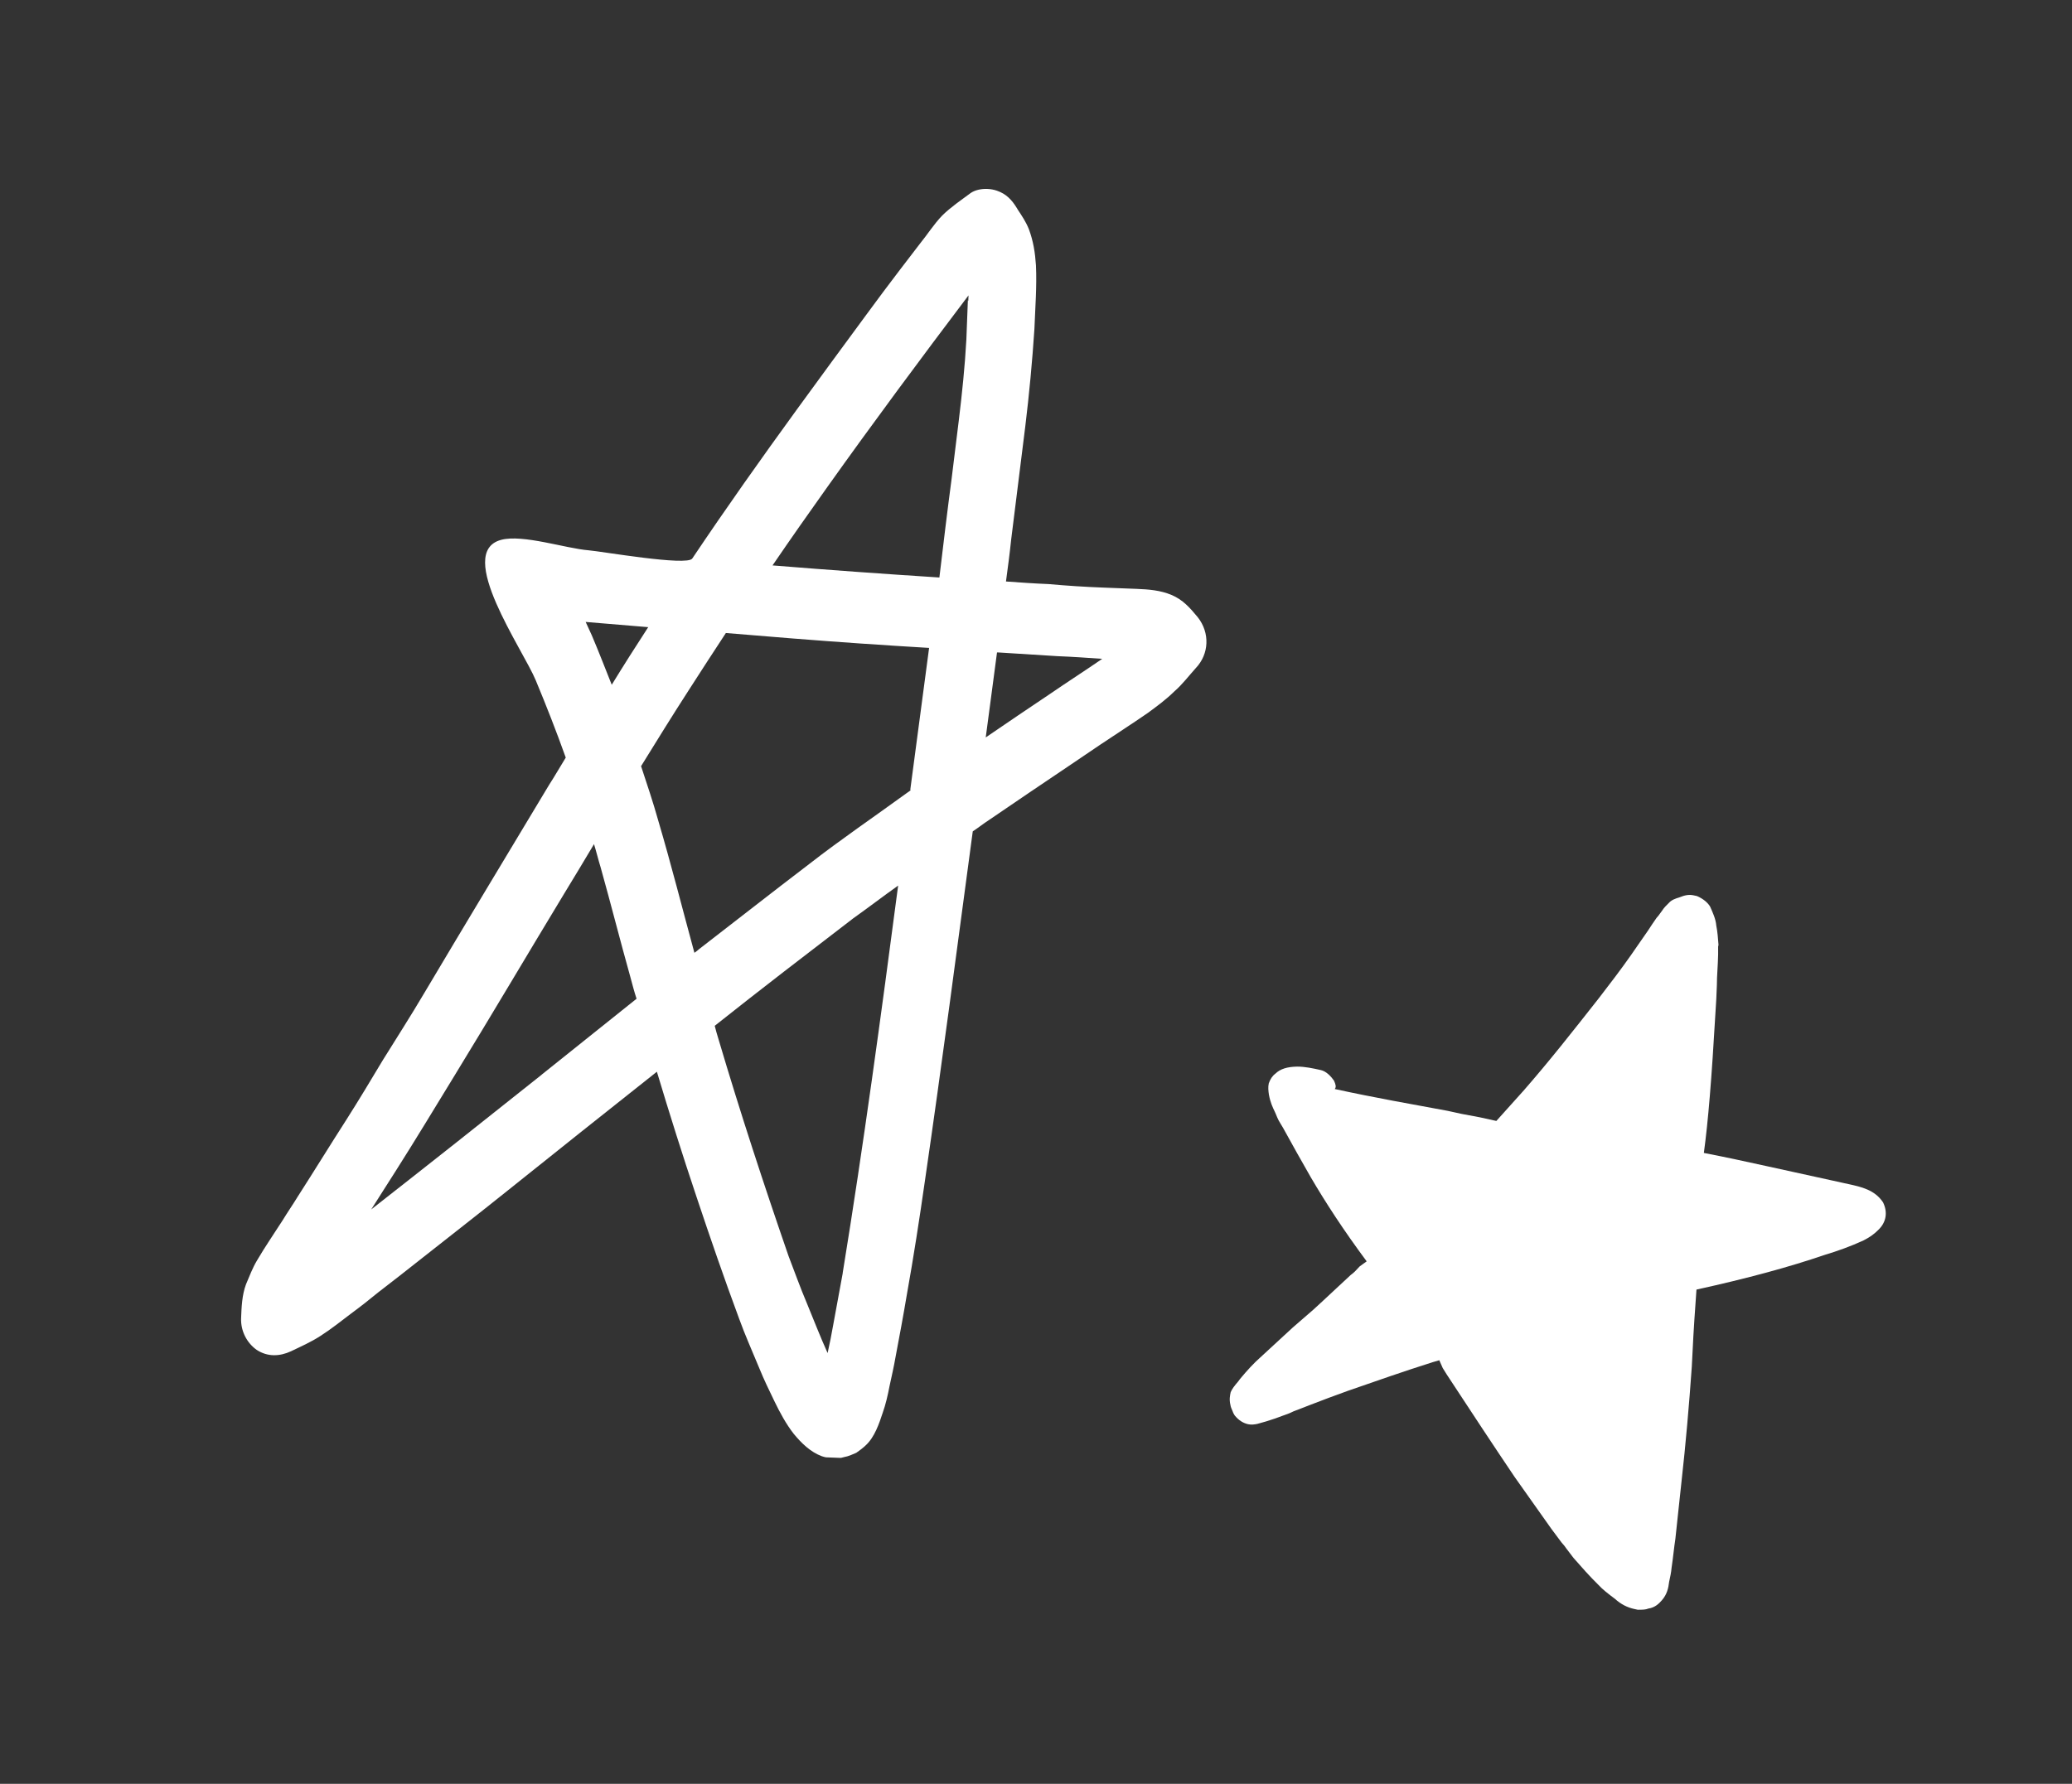 <svg width="108" height="93" viewBox="0 0 108 93" fill="none" xmlns="http://www.w3.org/2000/svg">
<rect x="0" y="0" width="108" height="93" fill="#333333" stroke="none"/>
<path d="M88.289 46.681C88.032 46.624 87.82 46.67 87.524 46.789C87.344 46.842 87.126 46.916 86.991 47.071C86.862 47.196 86.734 47.321 86.631 47.483C86.58 47.563 86.49 47.666 86.438 47.747L86.348 47.85C86.201 48.063 86.053 48.276 85.899 48.518L85.455 49.157L85.012 49.796C84.472 50.567 83.907 51.302 83.341 52.037C81.941 53.816 80.771 55.307 79.422 56.852L78.709 57.646L77.995 58.441L77.128 58.25L76.157 58.068L75.836 57.997L75.451 57.913C73.638 57.576 71.627 57.227 69.571 56.776C69.661 56.673 69.622 56.541 69.532 56.338C69.378 56.12 69.133 55.851 68.844 55.788C68.427 55.696 68.009 55.605 67.604 55.608C67.097 55.619 66.737 55.724 66.48 55.974C66.319 56.093 66.216 56.254 66.133 56.481C66.088 56.686 66.113 56.876 66.139 57.065C66.216 57.481 66.332 57.721 66.448 57.962L66.493 58.063C66.493 58.063 66.621 58.398 66.724 58.544L66.872 58.791C67.354 59.663 67.836 60.536 68.324 61.38C69.108 62.717 70.015 64.113 71.236 65.761L70.876 66.02L70.612 66.299L70.529 66.373L70.407 66.469L69.687 67.139L68.968 67.809C68.627 68.134 68.293 68.428 67.92 68.745C67.547 69.062 67.213 69.357 66.873 69.681L66.282 70.226L65.691 70.771C65.356 71.066 65.003 71.449 64.637 71.89L64.54 72.022C64.36 72.228 64.219 72.412 64.148 72.58C64.11 72.756 64.065 72.961 64.135 73.252C64.148 73.347 64.193 73.449 64.238 73.551C64.258 73.617 64.303 73.719 64.354 73.791C64.566 74.052 64.804 74.197 65.061 74.253C65.222 74.288 65.395 74.265 65.537 74.235C65.858 74.152 66.147 74.062 66.475 73.95L67.207 73.681L67.432 73.577L67.689 73.48L68.242 73.264C68.904 73.01 69.566 72.757 70.26 72.51C71.718 72.002 73.177 71.494 74.661 71.022L75.021 70.917L75.201 71.325L75.4 71.645C76.763 73.723 77.849 75.373 78.942 76.993C79.584 77.901 80.227 78.809 80.87 79.717C81.024 79.935 81.21 80.16 81.39 80.414L81.551 80.603L81.628 80.712L82.02 81.227C82.451 81.72 82.856 82.177 83.299 82.612C83.543 82.88 83.832 83.097 84.179 83.358C84.488 83.64 84.822 83.805 85.175 83.883C85.24 83.897 85.304 83.911 85.368 83.925C85.638 83.923 85.773 83.922 85.921 83.862C86.268 83.816 86.486 83.588 86.621 83.433C86.891 83.124 86.962 82.802 87 82.474C87.058 82.21 87.109 81.976 87.129 81.735C87.206 81.23 87.251 80.719 87.328 80.214L87.488 78.715L87.649 77.217C87.861 75.331 88.04 73.284 88.182 71.26L88.265 69.652L88.317 68.805L88.426 67.233C91.079 66.65 93.264 66.056 95.121 65.421C95.77 65.226 96.464 64.979 97.139 64.667C97.48 64.496 97.724 64.305 97.897 64.128C98.322 63.73 98.405 63.196 98.148 62.68C97.717 62.033 97.01 61.878 96.368 61.737L96.271 61.716L96.143 61.688L95.436 61.532L93.572 61.123L92.191 60.82C91.066 60.573 89.942 60.326 88.811 60.109C89.035 58.471 89.215 56.271 89.42 52.727L89.459 52.091L89.491 51.331L89.497 50.995C89.523 50.418 89.568 49.906 89.555 49.351L89.574 49.264C89.549 48.92 89.523 48.577 89.459 48.257C89.433 47.913 89.272 47.572 89.137 47.266C89.015 47.055 88.758 46.845 88.45 46.716L88.353 46.695L88.289 46.681Z" fill="white"/>
<g clip-path="url(#clip0_2_2696)">
<path d="M62.43 32.178C62.031 31.695 61.654 31.262 61.06 31.017C60.489 30.774 59.865 30.725 59.24 30.701C58.661 30.679 58.082 30.657 57.503 30.634C56.553 30.598 55.605 30.537 54.657 30.451C53.916 30.422 53.175 30.369 52.435 30.316C52.533 29.581 52.63 28.871 52.705 28.136C52.944 26.151 53.205 24.193 53.444 22.208C53.647 20.543 53.805 18.85 53.917 17.156C53.959 16.05 54.048 14.946 53.998 13.837C53.954 13.171 53.861 12.576 53.63 11.952C53.482 11.577 53.263 11.249 53.044 10.921C53.044 10.921 53.022 10.87 53 10.845C52.738 10.417 52.449 10.11 51.968 9.944C51.808 9.888 51.647 9.858 51.461 9.85C51.16 9.839 50.833 9.9 50.595 10.063C50.093 10.438 49.57 10.787 49.111 11.237C48.677 11.688 48.331 12.24 47.941 12.717C47.599 13.172 47.258 13.602 46.915 14.056C46.329 14.821 45.742 15.611 45.179 16.377C43.956 18.028 42.755 19.68 41.531 21.355C39.669 23.917 37.854 26.48 36.083 29.119C35.812 29.527 31.319 28.739 30.671 28.689C29.492 28.595 27.248 27.844 26.123 28.145C23.686 28.789 27.271 33.874 27.928 35.475C28.48 36.801 29.008 38.15 29.489 39.498C29.192 39.978 28.919 40.46 28.623 40.916C26.442 44.549 24.262 48.157 22.104 51.79C21.409 52.969 20.668 54.122 19.951 55.276C19.331 56.31 18.712 57.344 18.07 58.353C17.206 59.698 16.365 61.069 15.501 62.414C15.253 62.823 14.983 63.206 14.736 63.615C14.291 64.311 13.825 64.983 13.402 65.705C13.155 66.114 12.999 66.55 12.821 66.962C12.614 67.52 12.59 68.135 12.567 68.724C12.541 69.388 12.865 70.016 13.385 70.38C13.95 70.747 14.578 70.722 15.168 70.449C15.688 70.198 16.207 69.972 16.707 69.647C17.253 69.299 17.78 68.876 18.306 68.478C18.783 68.127 19.262 67.752 19.717 67.376C20.506 66.766 21.295 66.156 22.06 65.546C23.544 64.373 25.026 63.224 26.486 62.05C29.071 59.983 31.656 57.917 34.239 55.875C34.897 58.067 35.579 60.234 36.307 62.404C37.014 64.523 37.744 66.643 38.522 68.74C38.836 69.614 39.221 70.465 39.581 71.341C39.814 71.916 40.093 72.493 40.373 73.069C40.652 73.646 40.977 74.249 41.375 74.757C41.774 75.24 42.243 75.701 42.837 75.921C43.158 76.032 43.667 76.076 43.996 75.966C44.229 75.925 44.418 75.834 44.63 75.744C44.797 75.627 44.988 75.487 45.133 75.345C45.59 74.919 45.826 74.215 46.01 73.656C46.166 73.219 46.277 72.731 46.365 72.267C46.477 71.754 46.589 71.266 46.678 70.753C46.882 69.678 47.087 68.578 47.267 67.502C47.622 65.522 47.931 63.516 48.218 61.509C49.1 55.464 49.89 49.415 50.704 43.343C50.989 43.157 51.253 42.945 51.538 42.76C52.943 41.805 54.373 40.826 55.801 39.872C56.325 39.523 56.826 39.173 57.349 38.824C58.183 38.266 59.015 37.732 59.825 37.172C60.303 36.821 60.78 36.471 61.214 36.044C61.622 35.691 61.964 35.236 62.328 34.832C63.029 34.096 63.072 32.99 62.43 32.178ZM33.787 32.698C33.146 33.683 32.504 34.692 31.886 35.701C31.547 34.852 31.21 33.977 30.848 33.126C30.741 32.901 30.635 32.651 30.527 32.425C31.614 32.516 32.724 32.608 33.811 32.699L33.787 32.698ZM29.492 39.424C29.492 39.424 29.491 39.449 29.49 39.473C29.49 39.473 29.491 39.449 29.492 39.424ZM28.226 56.037C25.282 58.385 22.316 60.732 19.35 63.054C19.77 62.381 20.213 61.709 20.634 61.036C21.671 59.403 22.687 57.719 23.702 56.06C25.632 52.91 27.518 49.709 29.426 46.559C29.945 45.718 30.442 44.875 30.962 44.009C31.086 44.408 31.186 44.83 31.31 45.229C31.84 47.12 32.323 49.033 32.853 50.924C32.955 51.297 33.055 51.695 33.18 52.069C31.529 53.384 29.901 54.699 28.25 56.014L28.226 56.037ZM43.924 66.389C43.75 67.293 43.599 68.198 43.425 69.102C43.337 69.59 43.249 70.055 43.138 70.543C42.753 69.691 42.416 68.817 42.055 67.941C41.715 67.141 41.422 66.317 41.105 65.493C39.812 61.751 38.587 58.012 37.458 54.203C37.375 53.953 37.315 53.705 37.254 53.481C39.647 51.58 42.061 49.729 44.475 47.877C45.262 47.317 46.027 46.731 46.814 46.171C45.928 52.905 45.018 59.663 43.925 66.364L43.924 66.389ZM47.469 41.2C47.469 41.2 47.303 41.316 47.207 41.387C45.537 42.602 43.822 43.767 42.196 45.033C40.26 46.509 38.346 48.01 36.434 49.487C36.362 49.558 36.29 49.605 36.195 49.675C35.565 47.362 34.981 45.05 34.304 42.76C34.039 41.814 33.727 40.892 33.415 39.944C34.232 38.622 35.048 37.3 35.887 36.003C36.529 34.994 37.194 33.986 37.835 33.002C38.968 33.095 40.124 33.189 41.257 33.282C43.639 33.472 46.044 33.638 48.428 33.779C48.101 36.253 47.774 38.726 47.447 41.174L47.469 41.2ZM50.449 15.645C50.423 16.333 50.396 17.021 50.37 17.709C50.293 19.109 50.145 20.53 49.975 21.927C49.844 22.931 49.735 23.936 49.604 24.94C49.376 26.654 49.169 28.393 48.964 30.108C46.072 29.923 43.157 29.712 40.267 29.478C41.201 28.111 42.158 26.745 43.115 25.403C45.518 22.026 47.989 18.7 50.482 15.4C50.478 15.498 50.474 15.596 50.471 15.694L50.449 15.645ZM54.785 36.141C53.642 36.909 52.499 37.677 51.38 38.446C51.448 37.883 51.54 37.296 51.608 36.732C51.736 35.827 51.84 34.92 51.968 34.014C52.014 34.016 52.061 34.018 52.107 34.02C53.102 34.083 54.12 34.147 55.115 34.209C55.902 34.24 56.689 34.295 57.452 34.349C56.571 34.955 55.667 35.535 54.785 36.141Z" fill="white"/>
</g>
<defs>
<clipPath id="clip0_2_2696">
<rect width="48.928" height="66.403" fill="white" transform="translate(14.891 8.441) rotate(2.207)"/>
</clipPath>
</defs>
</svg>
